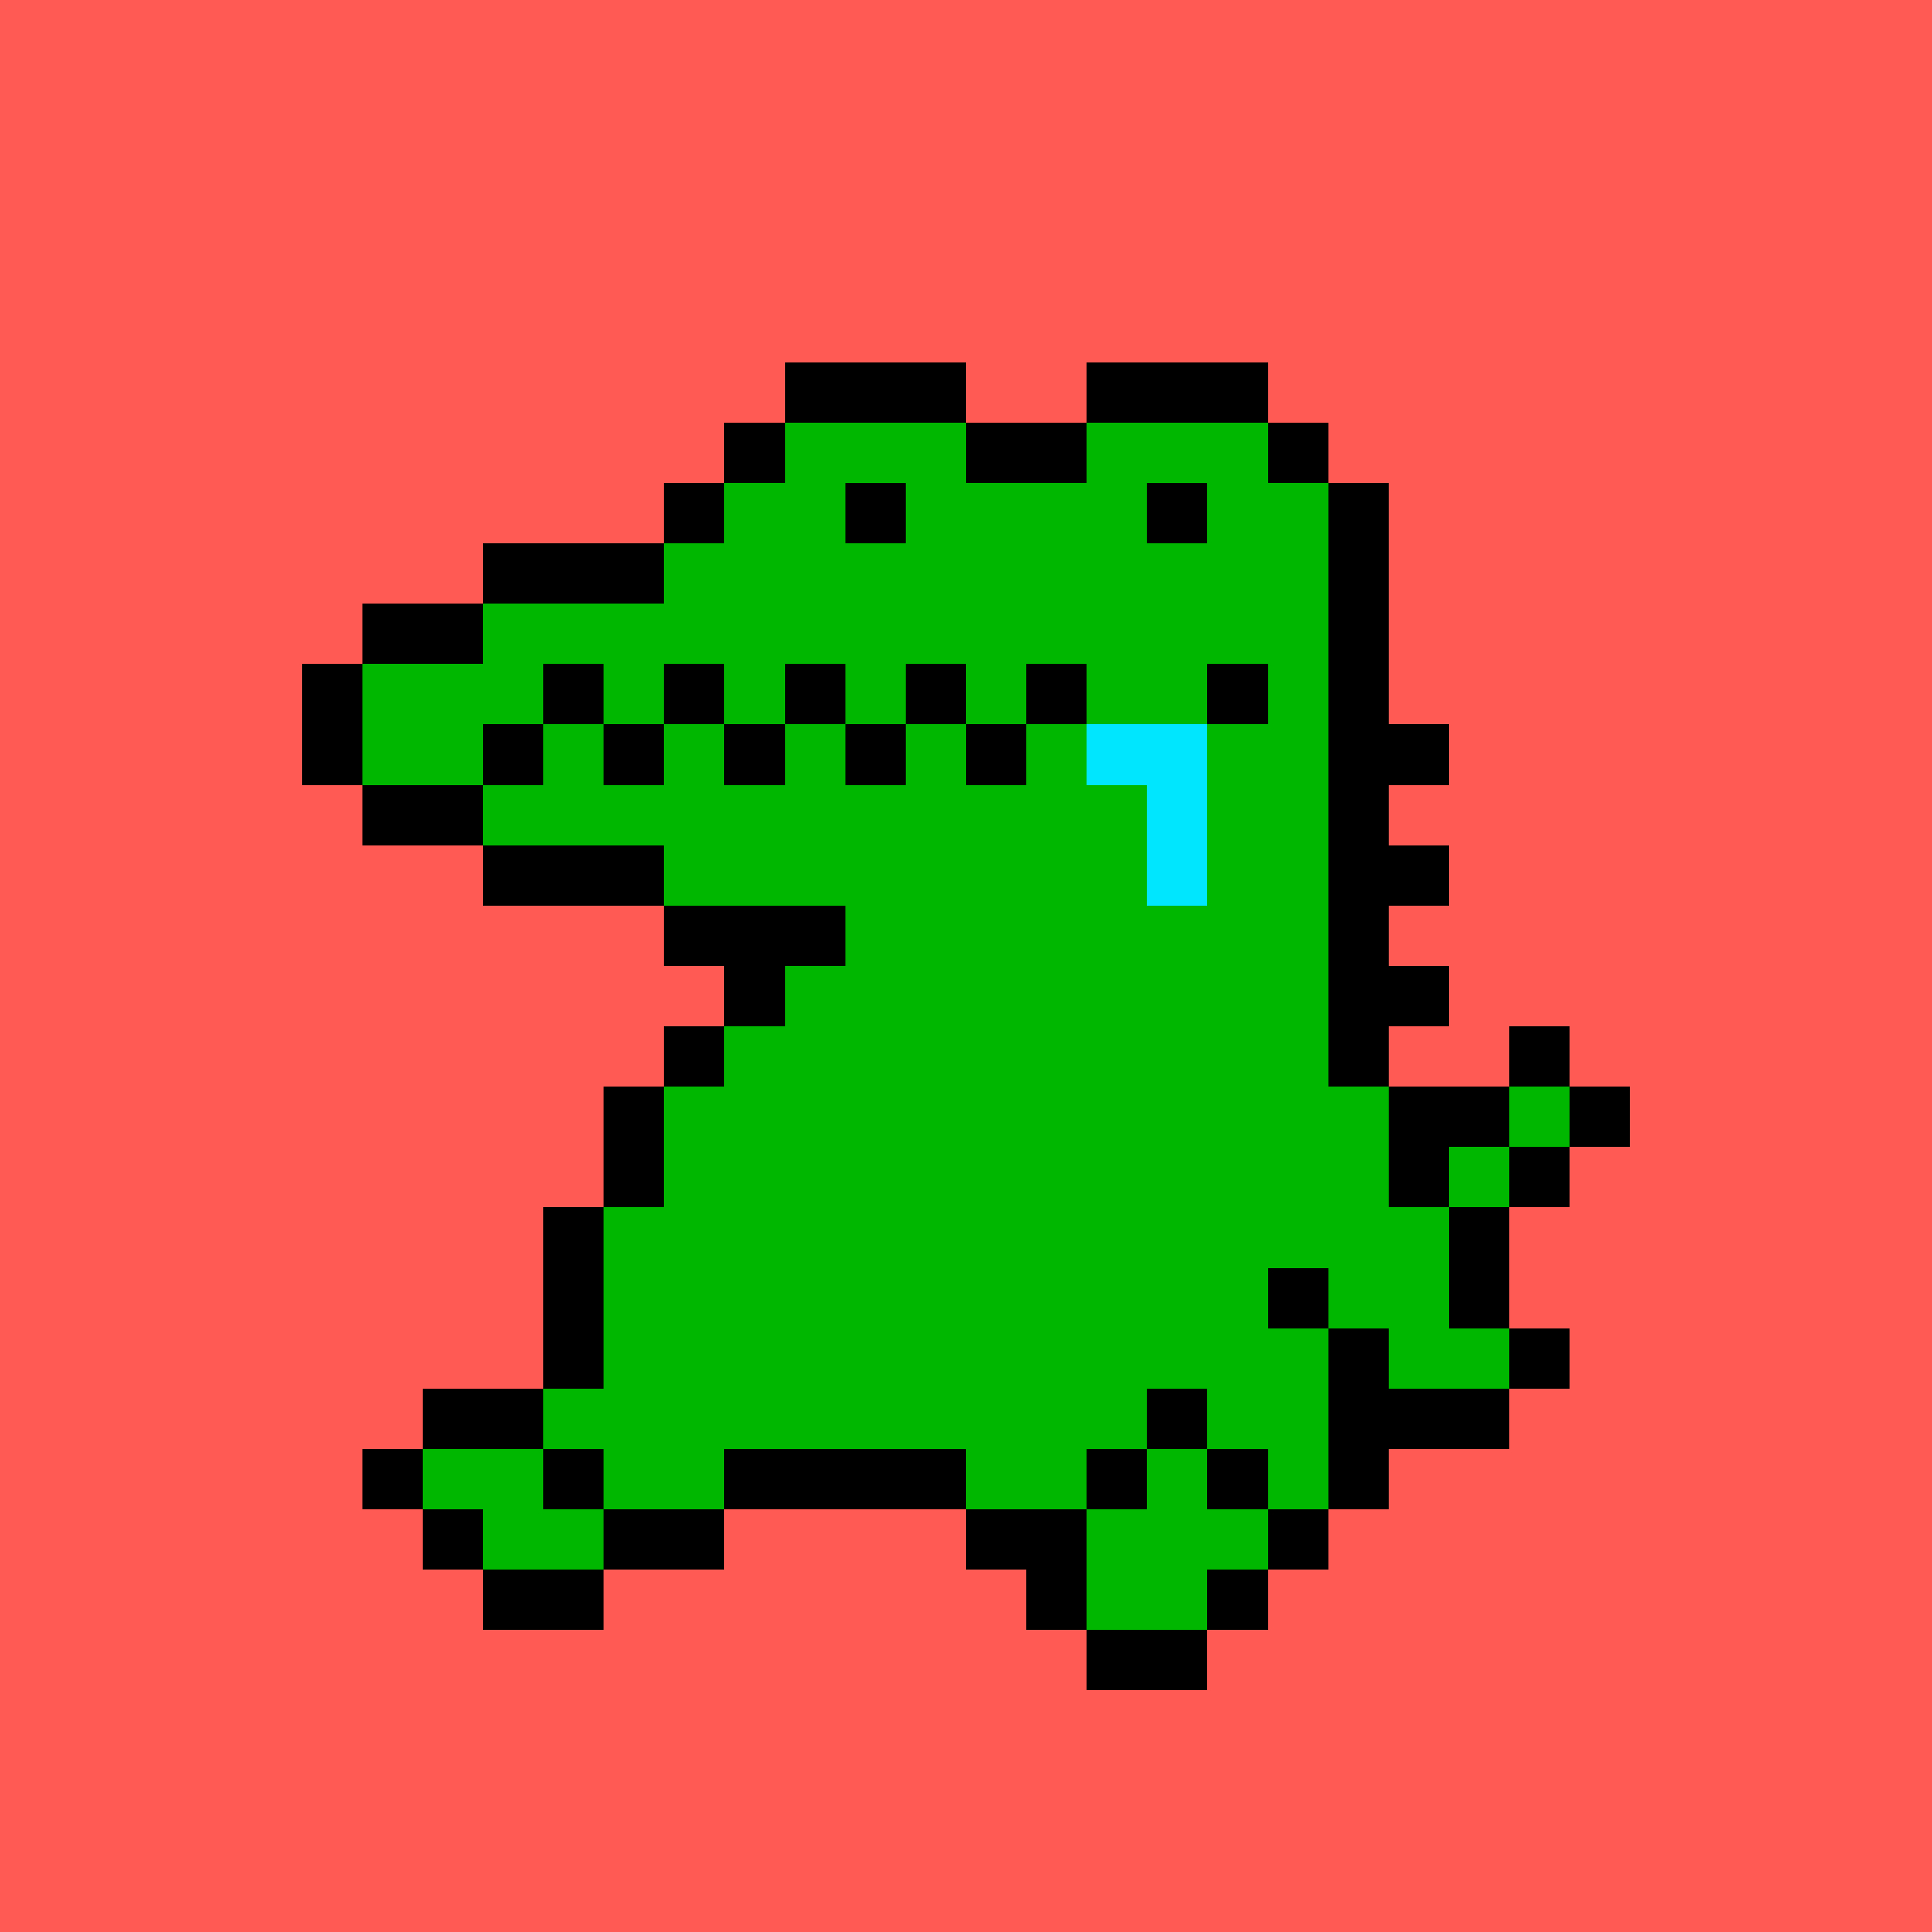 <svg width="320" height="320" viewBox="0 0 320 320" xmlns="http://www.w3.org/2000/svg" shape-rendering="crispEdges"><rect width="100%" height="100%" fill="#FF5A53" /><rect width="30" height="10" x="130" y="60" fill="#000000" /><rect width="30" height="10" x="180" y="60" fill="#000000" /><rect width="10" height="10" x="120" y="70" fill="#000000" /><rect width="30" height="10" x="130" y="70" fill="#00B700" /><rect width="20" height="10" x="160" y="70" fill="#000000" /><rect width="30" height="10" x="180" y="70" fill="#00B700" /><rect width="10" height="10" x="210" y="70" fill="#000000" /><rect width="10" height="10" x="110" y="80" fill="#000000" /><rect width="20" height="10" x="120" y="80" fill="#00B700" /><rect width="10" height="10" x="140" y="80" fill="#000000" /><rect width="40" height="10" x="150" y="80" fill="#00B700" /><rect width="10" height="10" x="190" y="80" fill="#000000" /><rect width="20" height="10" x="200" y="80" fill="#00B700" /><rect width="10" height="10" x="220" y="80" fill="#000000" /><rect width="30" height="10" x="80" y="90" fill="#000000" /><rect width="110" height="10" x="110" y="90" fill="#00B700" /><rect width="10" height="10" x="220" y="90" fill="#000000" /><rect width="20" height="10" x="60" y="100" fill="#000000" /><rect width="140" height="10" x="80" y="100" fill="#00B700" /><rect width="10" height="10" x="220" y="100" fill="#000000" /><rect width="10" height="10" x="50" y="110" fill="#000000" /><rect width="30" height="10" x="60" y="110" fill="#00B700" /><rect width="10" height="10" x="90" y="110" fill="#000000" /><rect width="10" height="10" x="100" y="110" fill="#00B700" /><rect width="10" height="10" x="110" y="110" fill="#000000" /><rect width="10" height="10" x="120" y="110" fill="#00B700" /><rect width="10" height="10" x="130" y="110" fill="#000000" /><rect width="10" height="10" x="140" y="110" fill="#00B700" /><rect width="10" height="10" x="150" y="110" fill="#000000" /><rect width="10" height="10" x="160" y="110" fill="#00B700" /><rect width="10" height="10" x="170" y="110" fill="#000000" /><rect width="20" height="10" x="180" y="110" fill="#00B700" /><rect width="10" height="10" x="200" y="110" fill="#000000" /><rect width="10" height="10" x="210" y="110" fill="#00B700" /><rect width="10" height="10" x="220" y="110" fill="#000000" /><rect width="10" height="10" x="50" y="120" fill="#000000" /><rect width="20" height="10" x="60" y="120" fill="#00B700" /><rect width="10" height="10" x="80" y="120" fill="#000000" /><rect width="10" height="10" x="90" y="120" fill="#00B700" /><rect width="10" height="10" x="100" y="120" fill="#000000" /><rect width="10" height="10" x="110" y="120" fill="#00B700" /><rect width="10" height="10" x="120" y="120" fill="#000000" /><rect width="10" height="10" x="130" y="120" fill="#00B700" /><rect width="10" height="10" x="140" y="120" fill="#000000" /><rect width="10" height="10" x="150" y="120" fill="#00B700" /><rect width="10" height="10" x="160" y="120" fill="#000000" /><rect width="10" height="10" x="170" y="120" fill="#00B700" /><rect width="20" height="10" x="180" y="120" fill="#00E6FF" /><rect width="20" height="10" x="200" y="120" fill="#00B700" /><rect width="20" height="10" x="220" y="120" fill="#000000" /><rect width="20" height="10" x="60" y="130" fill="#000000" /><rect width="110" height="10" x="80" y="130" fill="#00B700" /><rect width="10" height="10" x="190" y="130" fill="#00E6FF" /><rect width="20" height="10" x="200" y="130" fill="#00B700" /><rect width="10" height="10" x="220" y="130" fill="#000000" /><rect width="30" height="10" x="80" y="140" fill="#000000" /><rect width="80" height="10" x="110" y="140" fill="#00B700" /><rect id="animated1" width="10" height="10" x="190" y="140" fill="#00E6FF"><animate calcMode="discrete" attributeName="height" values="10; 10; 10; 20; 30; 20; 10;"  dur="1.5s" repeatCount="indefinite" /></rect><rect width="20" height="10" x="200" y="140" fill="#00B700" /><rect width="20" height="10" x="220" y="140" fill="#000000" /><rect width="30" height="10" x="110" y="150" fill="#000000" /><rect width="80" height="10" x="140" y="150" fill="#00B700" /><rect width="10" height="10" x="220" y="150" fill="#000000" /><rect width="10" height="10" x="120" y="160" fill="#000000" /><rect width="90" height="10" x="130" y="160" fill="#00B700" /><rect width="20" height="10" x="220" y="160" fill="#000000" /><rect width="10" height="10" x="110" y="170" fill="#000000" /><rect width="100" height="10" x="120" y="170" fill="#00B700" /><rect width="10" height="10" x="220" y="170" fill="#000000" /><rect width="10" height="10" x="250" y="170" fill="#000000" /><rect width="10" height="10" x="100" y="180" fill="#000000" /><rect width="120" height="10" x="110" y="180" fill="#00B700" /><rect width="20" height="10" x="230" y="180" fill="#000000" /><rect width="10" height="10" x="250" y="180" fill="#00B700" /><rect width="10" height="10" x="260" y="180" fill="#000000" /><rect width="10" height="10" x="100" y="190" fill="#000000" /><rect width="120" height="10" x="110" y="190" fill="#00B700" /><rect width="10" height="10" x="230" y="190" fill="#000000" /><rect width="10" height="10" x="240" y="190" fill="#00B700" /><rect width="10" height="10" x="250" y="190" fill="#000000" /><rect width="10" height="10" x="90" y="200" fill="#000000" /><rect width="140" height="10" x="100" y="200" fill="#00B700" /><rect width="10" height="10" x="240" y="200" fill="#000000" /><rect width="10" height="10" x="90" y="210" fill="#000000" /><rect width="110" height="10" x="100" y="210" fill="#00B700" /><rect width="10" height="10" x="210" y="210" fill="#000000" /><rect width="20" height="10" x="220" y="210" fill="#00B700" /><rect width="10" height="10" x="240" y="210" fill="#000000" /><rect width="10" height="10" x="90" y="220" fill="#000000" /><rect width="120" height="10" x="100" y="220" fill="#00B700" /><rect width="10" height="10" x="220" y="220" fill="#000000" /><rect width="20" height="10" x="230" y="220" fill="#00B700" /><rect width="10" height="10" x="250" y="220" fill="#000000" /><rect width="20" height="10" x="70" y="230" fill="#000000" /><rect width="100" height="10" x="90" y="230" fill="#00B700" /><rect width="10" height="10" x="190" y="230" fill="#000000" /><rect width="20" height="10" x="200" y="230" fill="#00B700" /><rect width="30" height="10" x="220" y="230" fill="#000000" /><rect width="10" height="10" x="60" y="240" fill="#000000" /><rect width="20" height="10" x="70" y="240" fill="#00B700" /><rect width="10" height="10" x="90" y="240" fill="#000000" /><rect width="20" height="10" x="100" y="240" fill="#00B700" /><rect width="40" height="10" x="120" y="240" fill="#000000" /><rect width="20" height="10" x="160" y="240" fill="#00B700" /><rect width="10" height="10" x="180" y="240" fill="#000000" /><rect width="10" height="10" x="190" y="240" fill="#00B700" /><rect width="10" height="10" x="200" y="240" fill="#000000" /><rect width="10" height="10" x="210" y="240" fill="#00B700" /><rect width="10" height="10" x="220" y="240" fill="#000000" /><rect width="10" height="10" x="70" y="250" fill="#000000" /><rect width="20" height="10" x="80" y="250" fill="#00B700" /><rect width="20" height="10" x="100" y="250" fill="#000000" /><rect width="20" height="10" x="160" y="250" fill="#000000" /><rect width="30" height="10" x="180" y="250" fill="#00B700" /><rect width="10" height="10" x="210" y="250" fill="#000000" /><rect width="20" height="10" x="80" y="260" fill="#000000" /><rect width="10" height="10" x="170" y="260" fill="#000000" /><rect width="20" height="10" x="180" y="260" fill="#00B700" /><rect width="10" height="10" x="200" y="260" fill="#000000" /><rect width="20" height="10" x="180" y="270" fill="#000000" /><use href="#animated1"/></svg>